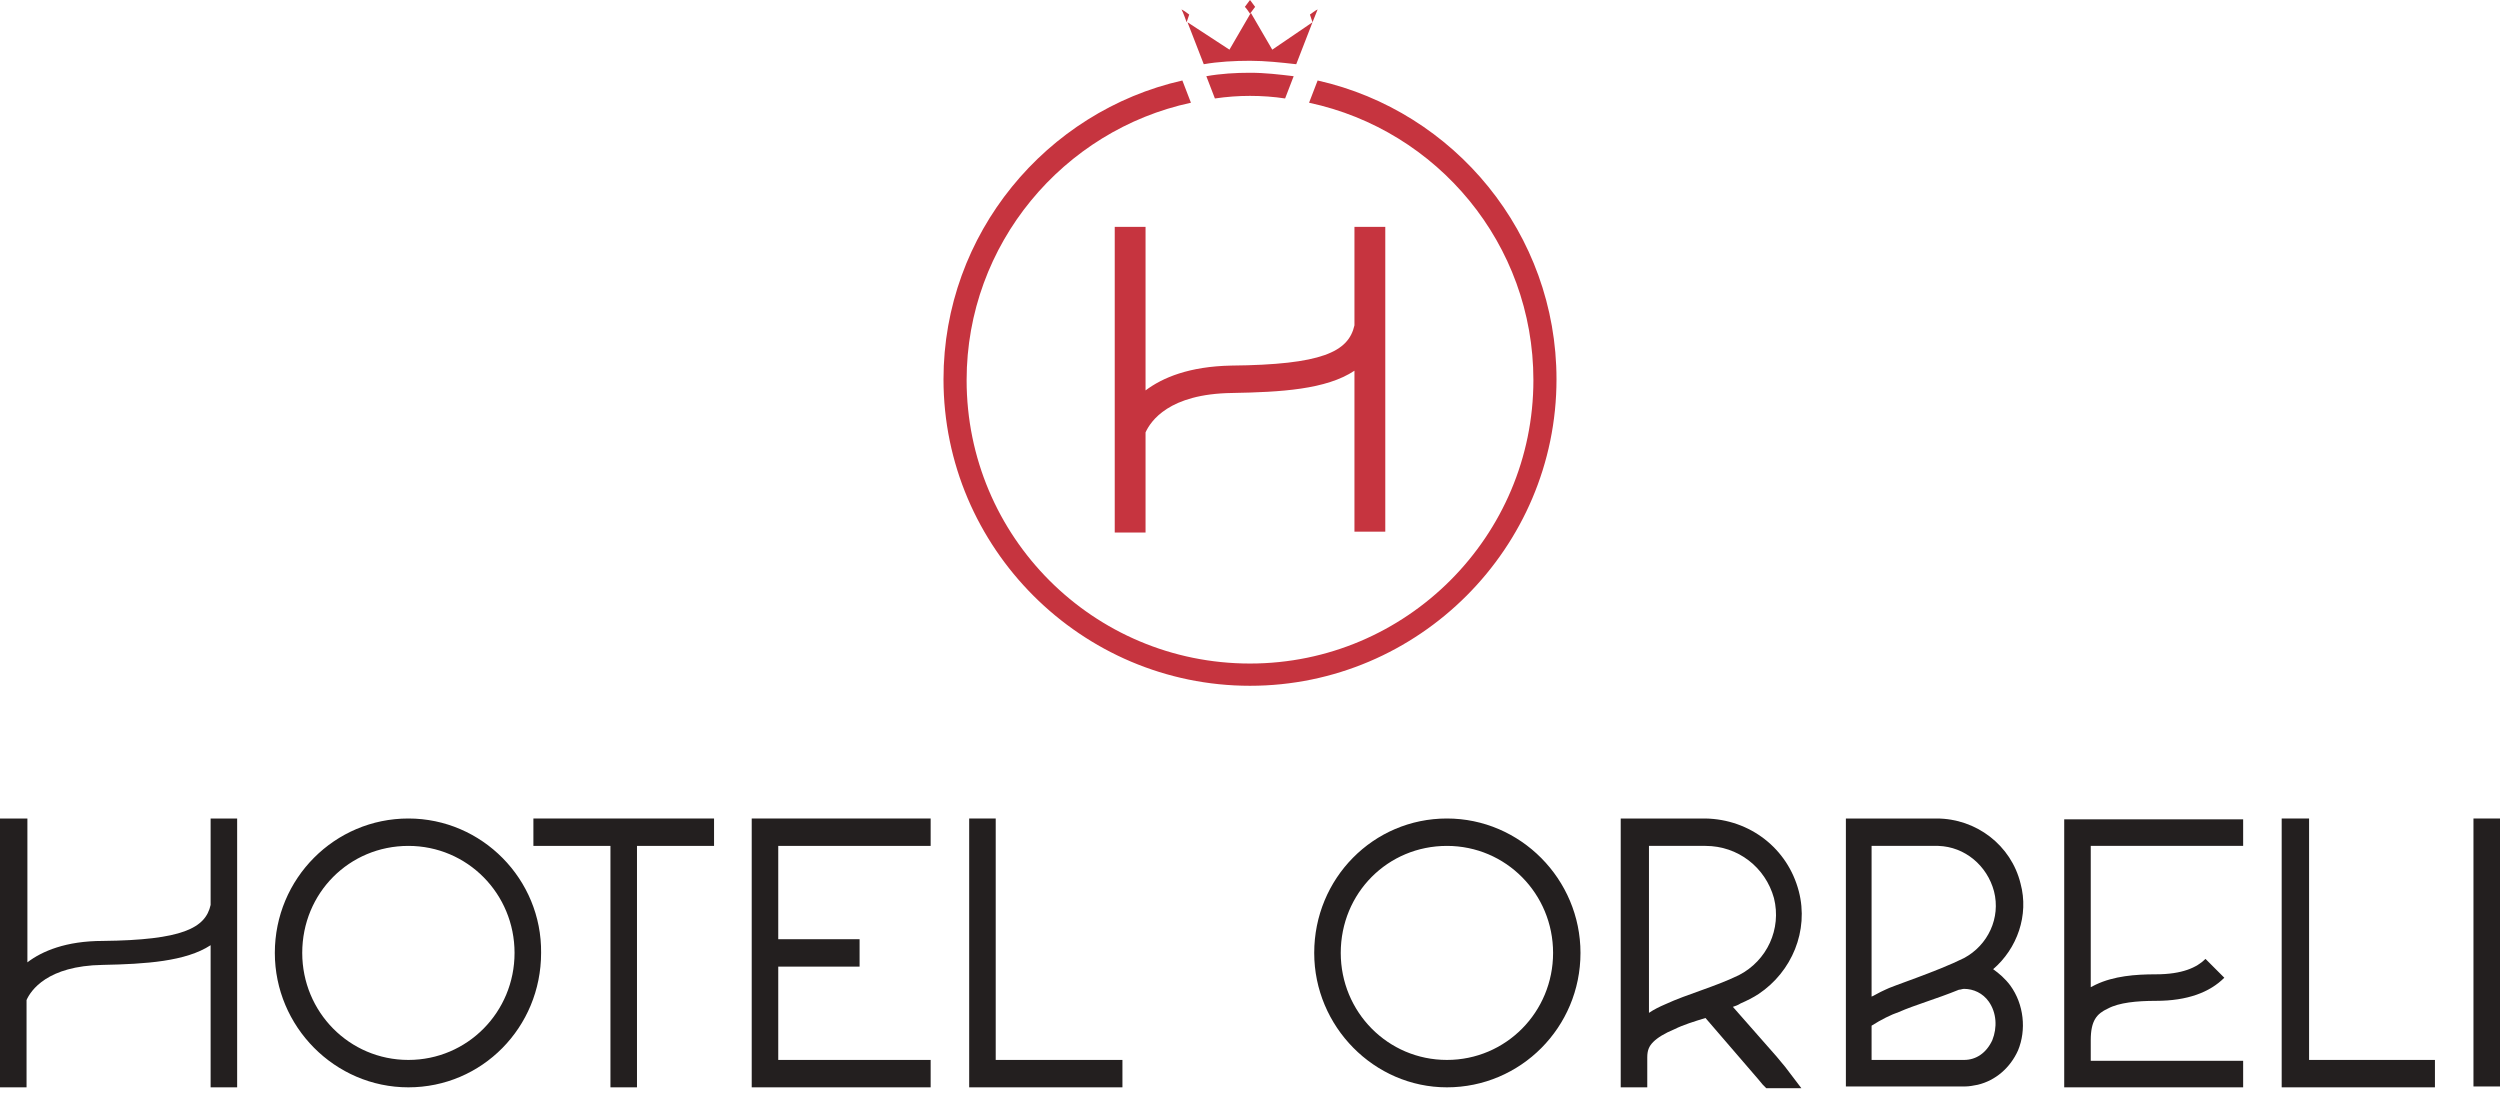 <svg width="150" height="66" viewBox="0 0 150 66" fill="none" xmlns="http://www.w3.org/2000/svg">
<path d="M79.058 4.829L78.544 6.164C86.25 7.808 92.004 14.64 92.004 22.808C92.004 32.157 84.401 39.812 75 39.812C65.599 39.812 57.997 32.209 57.997 22.808C57.997 14.64 63.801 7.808 71.456 6.164L70.942 4.829C62.774 6.678 56.61 14.024 56.61 22.757C56.61 32.877 64.88 41.147 75 41.147C85.12 41.147 93.39 32.877 93.39 22.757C93.39 14.024 87.277 6.678 79.058 4.829ZM75 5.753C75.719 5.753 76.438 5.805 77.106 5.908L77.62 4.572C76.747 4.469 75.925 4.366 75 4.366C74.127 4.366 73.254 4.418 72.38 4.572L72.894 5.908C73.613 5.805 74.281 5.753 75 5.753Z" fill="#C6343F"/>
<path d="M81.267 13.613V19.521C80.908 21.113 79.315 21.884 73.87 21.935C71.353 21.986 69.76 22.654 68.733 23.425V13.613H66.884V31.952H68.733V25.942C69.041 25.274 70.12 23.63 73.921 23.579C76.849 23.527 79.572 23.373 81.267 22.243V31.901H83.117V13.613H81.267Z" fill="#C6343F"/>
<path d="M74.692 0.411C74.795 0.257 74.897 0.154 75 0C75.103 0.154 75.206 0.257 75.308 0.411C75.206 0.565 75.103 0.668 75 0.822C74.897 0.668 74.795 0.514 74.692 0.411Z" fill="#C6343F"/>
<path d="M78.75 1.336C78.699 1.181 78.647 1.027 78.596 0.873C78.75 0.771 78.853 0.668 79.058 0.565C78.956 0.822 78.853 1.079 78.75 1.336Z" fill="#C6343F"/>
<path d="M71.199 1.336C71.25 1.181 71.301 1.027 71.353 0.873C71.199 0.771 71.096 0.668 70.89 0.565C71.045 0.873 71.096 1.079 71.199 1.336Z" fill="#C6343F"/>
<path d="M78.75 1.336L77.774 3.853C76.849 3.75 75.925 3.647 75 3.647C74.075 3.647 73.099 3.699 72.226 3.853L71.25 1.336L73.767 2.98L75.051 0.771L76.336 2.98L78.75 1.336Z" fill="#C6343F"/>
<path d="M24.503 49.11C20.086 49.11 16.49 52.706 16.49 57.175C16.49 61.593 20.086 65.24 24.503 65.24C28.921 65.24 32.466 61.644 32.466 57.175C32.517 52.757 28.921 49.11 24.503 49.11ZM24.503 63.596C20.959 63.596 18.134 60.719 18.134 57.175C18.134 53.579 20.959 50.754 24.503 50.754C28.048 50.754 30.873 53.63 30.873 57.175C30.873 60.719 28.048 63.596 24.503 63.596Z" fill="#231F1F"/>
<path d="M32.004 50.754H36.627V65.24H38.219V50.754H42.843V49.11H32.004V50.754Z" fill="#231F1F"/>
<path d="M45.103 65.24H55.839V63.596H46.695V57.997H51.575V56.353H46.695V50.754H55.839V49.11H45.103V65.24Z" fill="#231F1F"/>
<path d="M59.743 49.11H58.151V65.24H67.346V63.596H59.743V49.11Z" fill="#231F1F"/>
<path d="M86.815 49.11C82.397 49.11 78.853 52.706 78.853 57.175C78.853 61.593 82.449 65.24 86.815 65.24C91.233 65.24 94.829 61.644 94.829 57.175C94.829 52.757 91.233 49.11 86.815 49.11ZM86.815 63.596C83.271 63.596 80.445 60.719 80.445 57.175C80.445 53.579 83.271 50.754 86.815 50.754C90.36 50.754 93.185 53.63 93.185 57.175C93.185 60.719 90.36 63.596 86.815 63.596Z" fill="#231F1F"/>
<path d="M123.853 65.24H134.589V63.647H125.445V62.414C125.445 61.233 125.805 60.822 126.473 60.514C127.14 60.154 128.219 60.051 129.349 60.051C131.25 60.051 132.586 59.538 133.459 58.664L132.329 57.534C131.815 58.048 130.942 58.459 129.349 58.459C128.116 58.459 126.832 58.562 125.753 59.075C125.651 59.127 125.548 59.178 125.445 59.23V50.754H134.589V49.161H123.853V65.24Z" fill="#231F1F"/>
<path d="M138.545 49.11H136.901V65.24H146.096V63.596H138.545V49.11Z" fill="#231F1F"/>
<path d="M150 49.11H148.408V65.188H150V49.11Z" fill="#231F1F"/>
<path d="M12.637 54.298C12.329 55.685 10.942 56.404 6.164 56.456C3.956 56.456 2.517 57.072 1.644 57.74V49.11H6.10352e-05V65.24H1.593V60C1.849 59.435 2.825 57.945 6.164 57.894C8.733 57.843 11.147 57.688 12.637 56.712V65.24H14.229V49.11H12.637V54.298Z" fill="#231F1F"/>
<path d="M107.106 64.007L106.849 63.699L106.593 63.39L103.973 60.411C104.127 60.36 104.281 60.308 104.435 60.206C104.795 60.051 105.206 59.846 105.514 59.64C107.517 58.305 108.545 55.839 107.928 53.476C107.26 50.908 105 49.161 102.329 49.11H97.243V65.24H98.836V63.442C98.836 63.031 98.938 62.774 99.195 62.517C99.452 62.26 99.863 62.004 100.48 61.747C100.993 61.49 101.661 61.284 102.329 61.079L105.514 64.777L105.771 65.086L105.976 65.291H108.082L107.106 64.007ZM99.915 60.257C99.555 60.411 99.247 60.565 98.938 60.771V50.754H102.329C104.281 50.754 105.925 52.038 106.438 53.887C106.901 55.736 106.027 57.637 104.332 58.51C102.843 59.23 101.25 59.64 99.915 60.257Z" fill="#231F1F"/>
<path d="M120.616 59.127C120.308 58.716 119.949 58.408 119.589 58.151C121.027 56.918 121.747 54.914 121.233 53.014C120.668 50.702 118.562 49.11 116.199 49.11H110.753V57.688V59.743V60.668V62.62V63.647V64.675V65.188H117.894C118.151 65.188 118.408 65.137 118.664 65.086C119.743 64.829 120.616 64.058 121.079 63.031C121.593 61.798 121.438 60.257 120.616 59.127ZM112.295 58.87V50.754H116.301C117.894 50.805 119.229 51.935 119.64 53.476C120.051 55.069 119.281 56.712 117.843 57.483C116.199 58.305 113.476 59.178 113.116 59.384C112.757 59.538 112.346 59.795 112.295 59.795V58.87ZM119.538 62.414C119.178 63.185 118.562 63.596 117.843 63.596H112.295V62.363V61.541C112.86 61.181 113.476 60.873 113.938 60.719C114.863 60.308 116.147 59.949 117.534 59.384C117.637 59.384 117.74 59.332 117.843 59.332C118.408 59.332 118.973 59.589 119.332 60.103C119.795 60.771 119.846 61.644 119.538 62.414Z" fill="#231F1F"/>
</svg>
